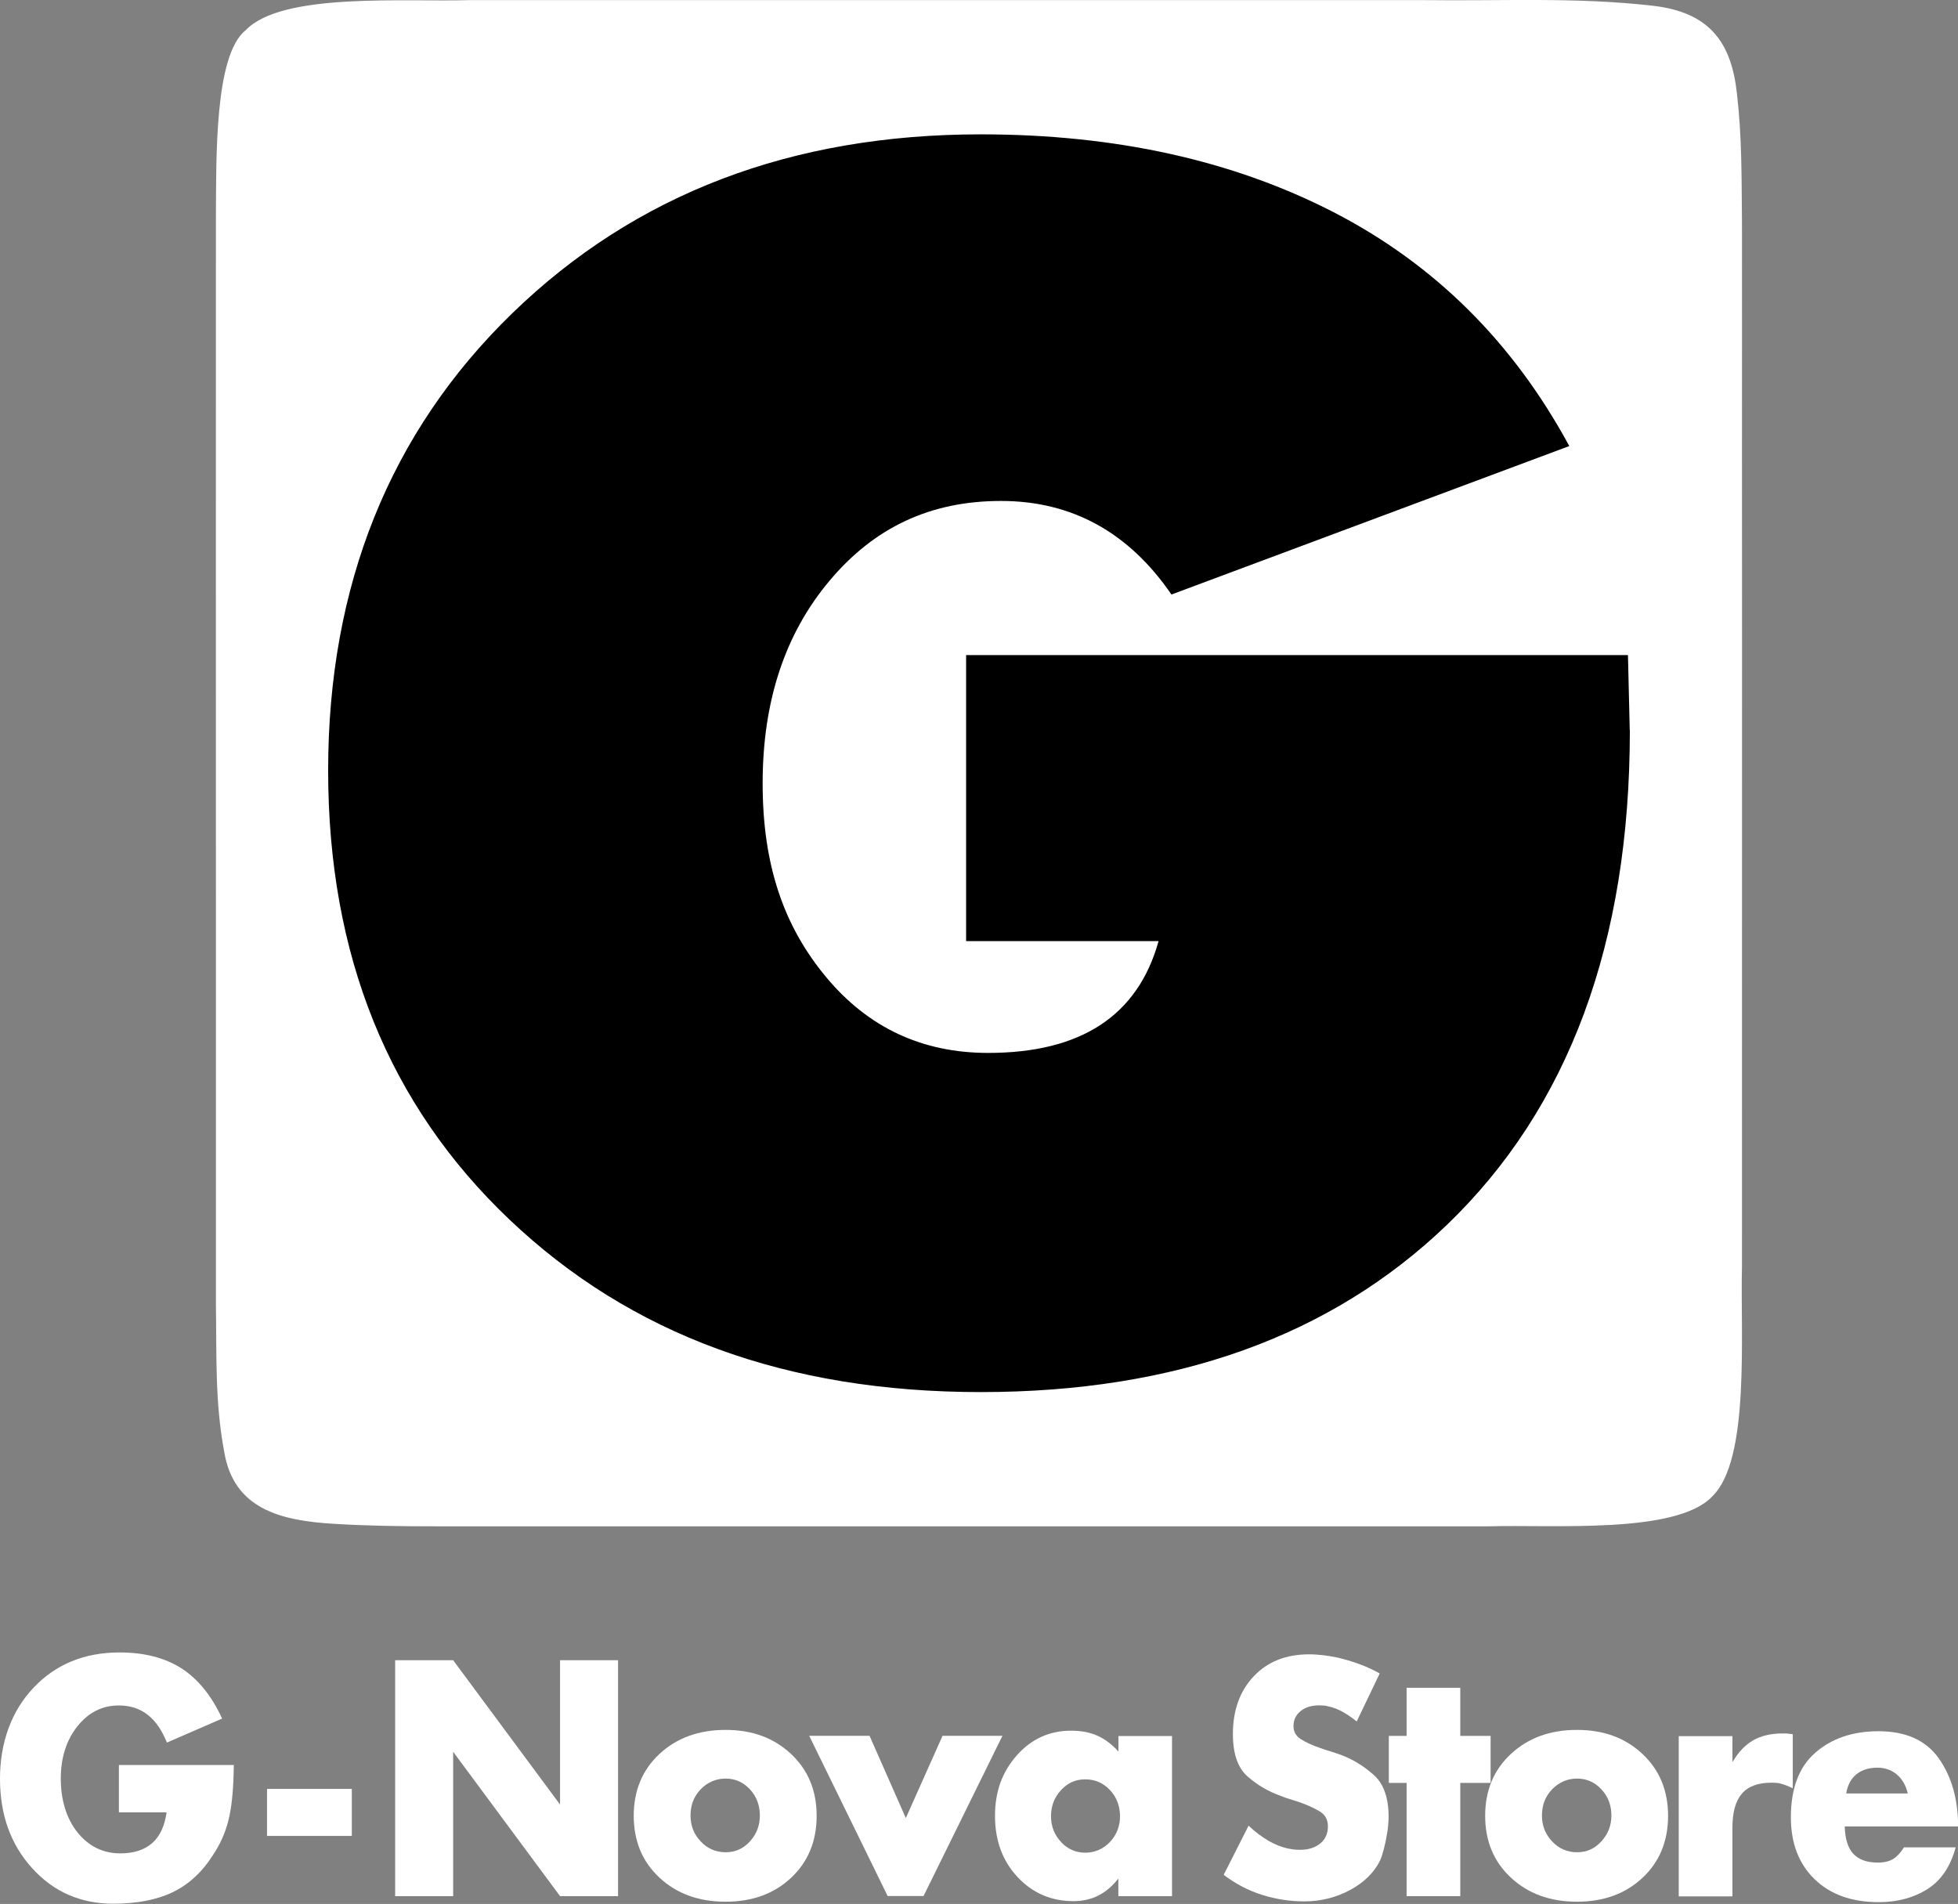 <svg viewBox="0 0 176.2 171.33" xmlns="http://www.w3.org/2000/svg" data-name="Capa 2" id="Capa_2">
  <rect x="0" y="0" width="176.2" height="171.33" fill="#808080" stroke="none"/>
  <defs>
    <style>
      .cls-1 {
        fill: #000;
      }

      .cls-1, .cls-2 {
        stroke-width: 0px;
      }

      .cls-2 {
        fill: #fff;
      }
    </style>
  </defs>
  <g data-name="Capa 1" id="Capa_1-2">
    <path d="M154.07,134.68c-3.26,3.39-14.29,2.5-20.14,2.67-23.19,0-50.77,0-74.66,0-6.88.01-13.62,0-20.01,0-3.22,0-6.18-.04-9.13-.22-4.98-.28-9.1-1.39-9.95-6.47-.84-4.45-.68-8.58-.75-13.34,0-12.05,0-24.39,0-36.94,0-19.54-.01-42.84,0-60.77.04-5.28-.16-14.66,2.69-16.9C25.38-.71,36.41.19,42.26.01c17.16,0,37.85,0,56.15,0,10.2,0,20.01,0,29.69,0,7.24.09,13.73-.28,20.57.5,5.21.57,7.15,3.34,7.64,7.94.45,3.89.41,7.43.45,11.6,0,6.66.01,13.19,0,20.38.02,22.97-.01,51.74,0,73.55-.16,5.99.76,17.4-2.68,20.68l-.02.02Z" class="cls-2"></path>
    <path d="M146.67,65.71c0,19.14-5.5,33.99-16.5,44.55-10.45,10.01-24.42,15.01-41.91,15.01s-31.51-5.17-42.4-15.51c-10.89-10.34-16.33-23.81-16.33-40.42s5.53-30.44,16.58-41.16c11.05-10.72,25.1-16.09,42.15-16.09,12.1,0,22.69,2.34,31.76,7.01,9.07,4.68,16.14,11.69,21.2,21.04l-35.8,13.36c-3.85-5.61-8.97-8.42-15.34-8.42s-11.41,2.39-15.43,7.18c-4.02,4.78-6.02,10.86-6.02,18.23s1.9,12.84,5.69,17.41c3.79,4.57,8.66,6.85,14.6,6.85,8.36,0,13.47-3.35,15.34-10.06h-17.32v-25.74h59.56l.16,6.76Z" class="cls-1"></path>
    <g>
      <path d="M21.04,158.85c-.02,1.89-.15,3.41-.39,4.55-.24,1.15-.66,2.22-1.28,3.21-.02.04-.05.09-.09.14-.04.05-.07.1-.09.14-.97,1.55-2.18,2.67-3.62,3.37-1.44.7-3.24,1.05-5.39,1.05-2.93,0-5.36-1.07-7.29-3.2-1.93-2.13-2.89-4.81-2.89-8.04s1.01-6.08,3.02-8.2,4.59-3.17,7.74-3.17c2.22,0,4.08.48,5.57,1.43,1.49.96,2.71,2.46,3.66,4.52l-4.97,2.16c-.45-1.12-1.03-1.96-1.74-2.51-.71-.55-1.57-.83-2.59-.83-1.49,0-2.73.63-3.73,1.88-.99,1.25-1.49,2.82-1.49,4.71s.5,3.59,1.51,4.84c1.01,1.25,2.29,1.88,3.85,1.88,1.21,0,2.16-.31,2.86-.92s1.13-1.54,1.3-2.77h-4.29v-4.26h10.36Z" class="cls-2"></path>
      <path d="M31.66,160.98v4.23h-7.63v-4.23h7.63Z" class="cls-2"></path>
      <path d="M35.56,149.4h5.22l9.62,12.99v-12.99h5.22v21.23h-5.22l-9.62-12.99v12.99h-5.22v-21.23Z" class="cls-2"></path>
      <path d="M59.35,157.83c1.55-1.44,3.53-2.16,5.94-2.16s4.35.72,5.89,2.16c1.54,1.44,2.31,3.3,2.31,5.57s-.76,4.13-2.29,5.57c-1.53,1.44-3.5,2.16-5.91,2.16s-4.39-.72-5.94-2.16-2.32-3.3-2.32-5.57.77-4.13,2.32-5.57ZM63.06,165.71c.61.65,1.36.97,2.24.97s1.58-.32,2.18-.97.9-1.43.9-2.34-.3-1.72-.9-2.36-1.33-.96-2.18-.96-1.62.32-2.24.96c-.62.64-.92,1.42-.92,2.36s.31,1.69.92,2.34Z" class="cls-2"></path>
      <path d="M81.52,163.59l3.3-7.39h5.39l-7.1,14.42h-3.23l-7.06-14.42h5.43l3.26,7.39Z" class="cls-2"></path>
      <path d="M105.47,156.21v14.42h-4.83v-1.59c-.52.68-1.12,1.19-1.79,1.53-.67.34-1.43.51-2.25.51-2.01,0-3.69-.73-5.04-2.18s-2.02-3.28-2.02-5.49.66-3.98,1.97-5.46c1.31-1.47,2.94-2.21,4.88-2.21.9,0,1.69.15,2.36.45.67.3,1.31.77,1.9,1.43v-1.4h4.83ZM95.48,165.76c.6.64,1.33.96,2.18.96s1.61-.32,2.22-.96c.6-.64.91-1.41.91-2.32s-.3-1.72-.91-2.36c-.6-.64-1.34-.96-2.22-.96s-1.58.32-2.18.97c-.6.65-.9,1.43-.9,2.34s.3,1.69.9,2.32Z" class="cls-2"></path>
      <path d="M122.08,154.9c-.45-.36-.88-.65-1.3-.88-.41-.22-.82-.38-1.22-.46-.14-.04-.28-.07-.41-.08-.13-.01-.27-.02-.41-.02-.71,0-1.28.17-1.7.52-.43.35-.64.8-.64,1.35,0,.51.23.91.69,1.19.46.29,1.03.55,1.72.78.28.11.59.21.91.3.32.1.64.21.98.33,1.06.4,2.04,1,2.93,1.8s1.33,2.05,1.33,3.77c0,.23-.01.48-.04.75-.02.27-.06.54-.11.81-.07.45-.16.88-.27,1.3-.11.43-.22.77-.34,1.05-.54,1.1-1.45,1.99-2.71,2.67-1.27.68-2.64,1.02-4.13,1.02-1.3,0-2.57-.2-3.8-.59s-2.38-.99-3.44-1.8l2.24-4.42c.59.55,1.18,1,1.76,1.34.58.34,1.15.57,1.72.7.19.04.38.07.57.1.19.02.38.03.57.03.76,0,1.37-.19,1.83-.57.46-.38.69-.89.69-1.53s-.26-1.08-.78-1.38c-.52-.31-1.15-.59-1.88-.84-.26-.08-.53-.17-.8-.25-.27-.08-.54-.18-.8-.29-1.09-.38-2.08-.96-2.96-1.73-.89-.77-1.33-2.05-1.33-3.84,0-2.14.63-3.87,1.88-5.19,1.25-1.32,2.91-1.97,4.97-1.97.43,0,.85.03,1.28.08.43.05.85.12,1.28.21.64.15,1.28.34,1.92.57.64.23,1.27.52,1.88.86l-2.06,4.3Z" class="cls-2"></path>
      <path d="M131.41,170.63h-4.83v-10.19h-1.6v-4.23h1.6v-4.33h4.83v4.33h2.73v4.23h-2.73v10.19Z" class="cls-2"></path>
      <path d="M135.97,157.83c1.55-1.44,3.53-2.16,5.94-2.16s4.35.72,5.89,2.16c1.54,1.44,2.31,3.3,2.31,5.57s-.76,4.13-2.29,5.57-3.5,2.16-5.91,2.16-4.39-.72-5.94-2.16c-1.55-1.44-2.32-3.3-2.32-5.57s.77-4.13,2.32-5.57ZM139.68,165.71c.61.65,1.36.97,2.24.97s1.58-.32,2.18-.97c.6-.65.91-1.43.91-2.34s-.3-1.72-.91-2.36c-.6-.64-1.33-.96-2.18-.96s-1.62.32-2.24.96c-.62.64-.92,1.42-.92,2.36s.31,1.69.92,2.34Z" class="cls-2"></path>
      <path d="M155.9,156.21v2.36c.54-.91,1.17-1.57,1.88-1.97s1.58-.61,2.63-.61h.21c.09,0,.19,0,.3.02s.24.03.41.05v4.87c-.21-.11-.4-.19-.55-.25-.15-.06-.31-.12-.48-.16-.12-.04-.25-.07-.39-.08-.14-.01-.31-.02-.5-.02-1.21,0-2.09.33-2.66.99s-.85,1.68-.85,3.06v6.18h-4.83v-14.42h4.83Z" class="cls-2"></path>
      <path d="M166.01,164.36c.02,1.1.28,1.92.76,2.45.49.53,1.22.8,2.22.8.57,0,1.02-.11,1.37-.32.34-.21.67-.56.98-1.05h4.65c-.47,1.74-1.33,3-2.56,3.77-1.23.77-2.69,1.16-4.36,1.16-2.44,0-4.36-.69-5.78-2.07-1.42-1.38-2.13-3.24-2.13-5.57,0-2.59.73-4.53,2.2-5.81,1.47-1.28,3.36-1.93,5.68-1.93,2.48,0,4.3.82,5.45,2.47,1.15,1.65,1.72,3.68,1.72,6.1h-10.18ZM170.71,159.69c-.49-.41-1.07-.62-1.76-.62-.78,0-1.41.2-1.9.6-.49.4-.79.98-.91,1.72h5.54c-.17-.72-.49-1.29-.98-1.7Z" class="cls-2"></path>
    </g>
  </g>
</svg>